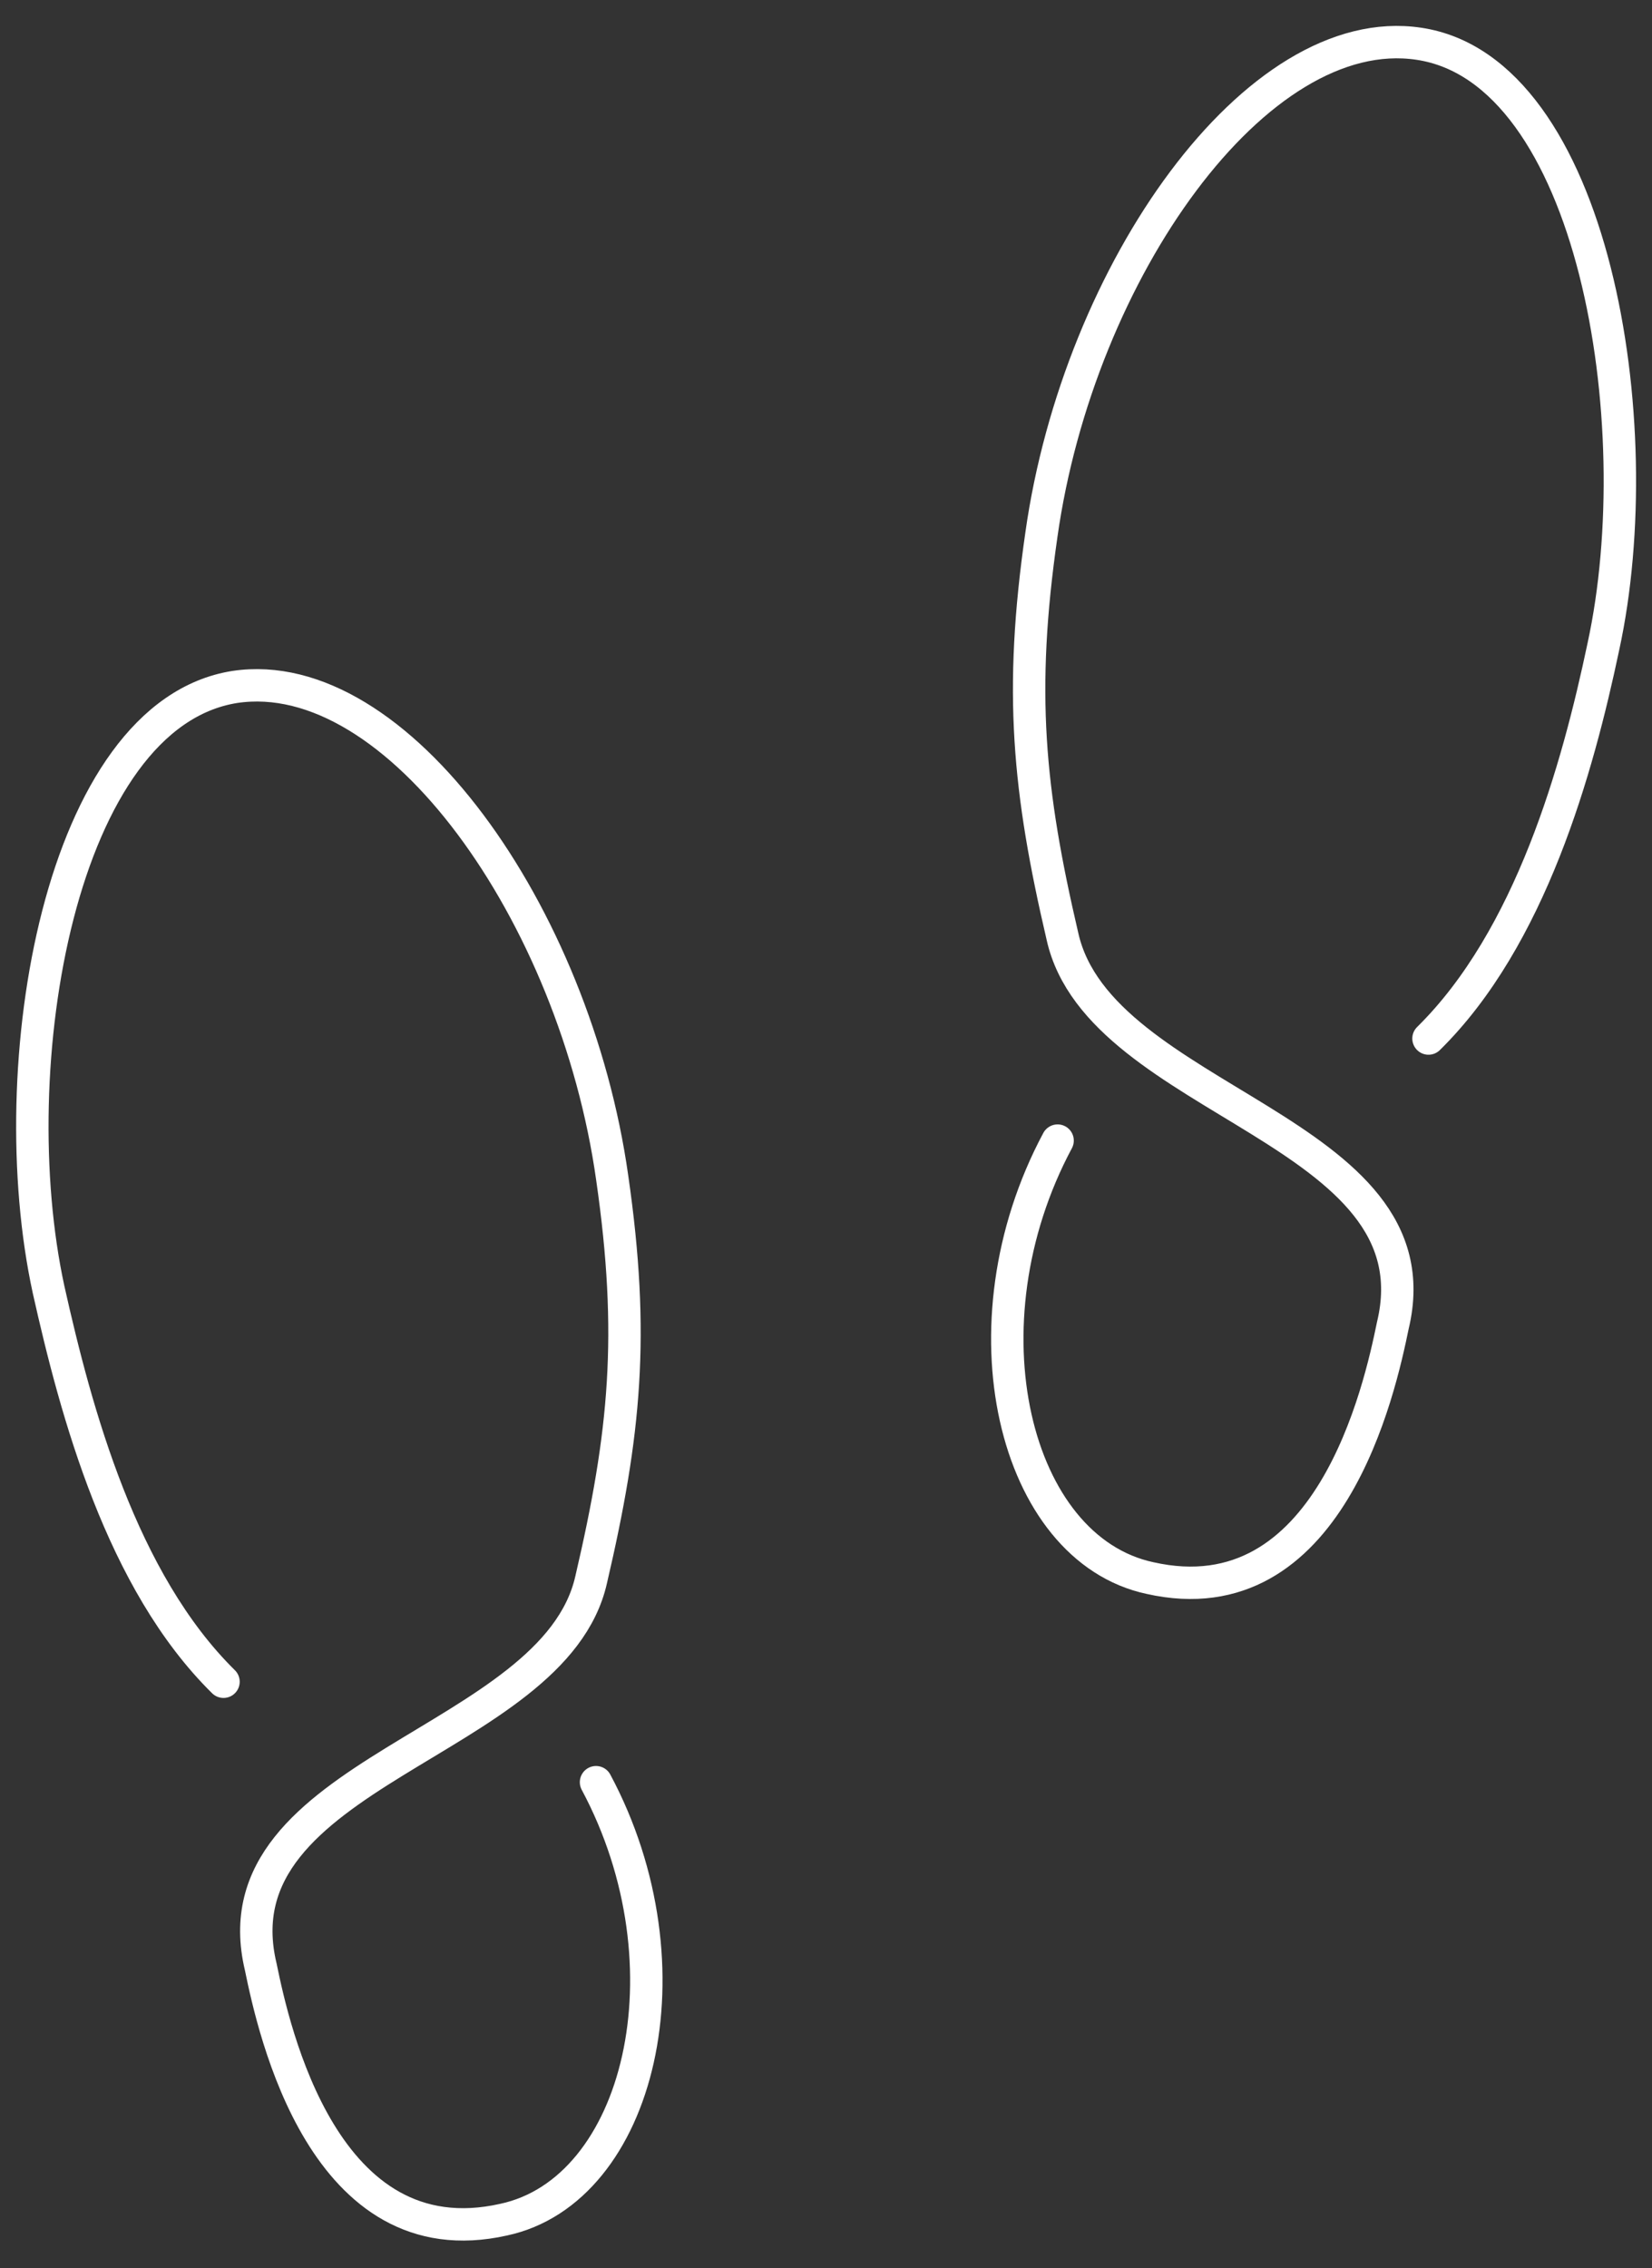 <?xml version="1.0" encoding="utf-8"?>
<!-- Generator: Adobe Illustrator 20.0.0, SVG Export Plug-In . SVG Version: 6.00 Build 0)  -->
<svg version="1.1" id="Layer_2" xmlns="http://www.w3.org/2000/svg" xmlns:xlink="http://www.w3.org/1999/xlink" x="0px" y="0px"
	 viewBox="0 0 102 140" style="enable-background:new 0 0 102 140;" xml:space="preserve">
<rect x="0" y="0" width="102" height="140" fill="#333333" stroke="none"/>
<style type="text/css">
	.st0{fill:none;stroke:#FFFFFF;stroke-width:2;stroke-linecap:round;stroke-linejoin:round;stroke-miterlimit:10;}
</style>
<g id="XMLID_2724_">
	<g id="XMLID_2739_">
		<path id="XMLID_2723_" class="st0" d="M13.8,103.8C7.5,97.6,4.7,87.2,3,79.6C0,65.8,3.7,44.1,14.5,42.4c10-1.5,21,14,23.3,30.3
			c1.4,9.7,0.8,15.8-1.3,24.8c-2.3,10.2-23.3,11.8-20.4,23.9c0.8,3.9,3.9,18.1,15,15.6c8.4-1.8,11.8-15.6,5.7-27"/>
	</g>
	<g id="XMLID_2740_">
		<path id="XMLID_2742_" class="st0" d="M88.2,64.1c6.3-6.2,9.2-16.6,10.8-24.2c3-13.8-0.6-35.6-11.4-37.2c-10-1.5-21,14-23.3,30.3
			c-1.4,9.7-0.8,15.8,1.3,24.8C67.9,68.1,88.9,69.7,86,81.8c-0.8,3.9-3.9,18.1-15,15.6c-8.4-1.8-11.8-15.6-5.7-27"/>
	</g>
</g>
</svg>

